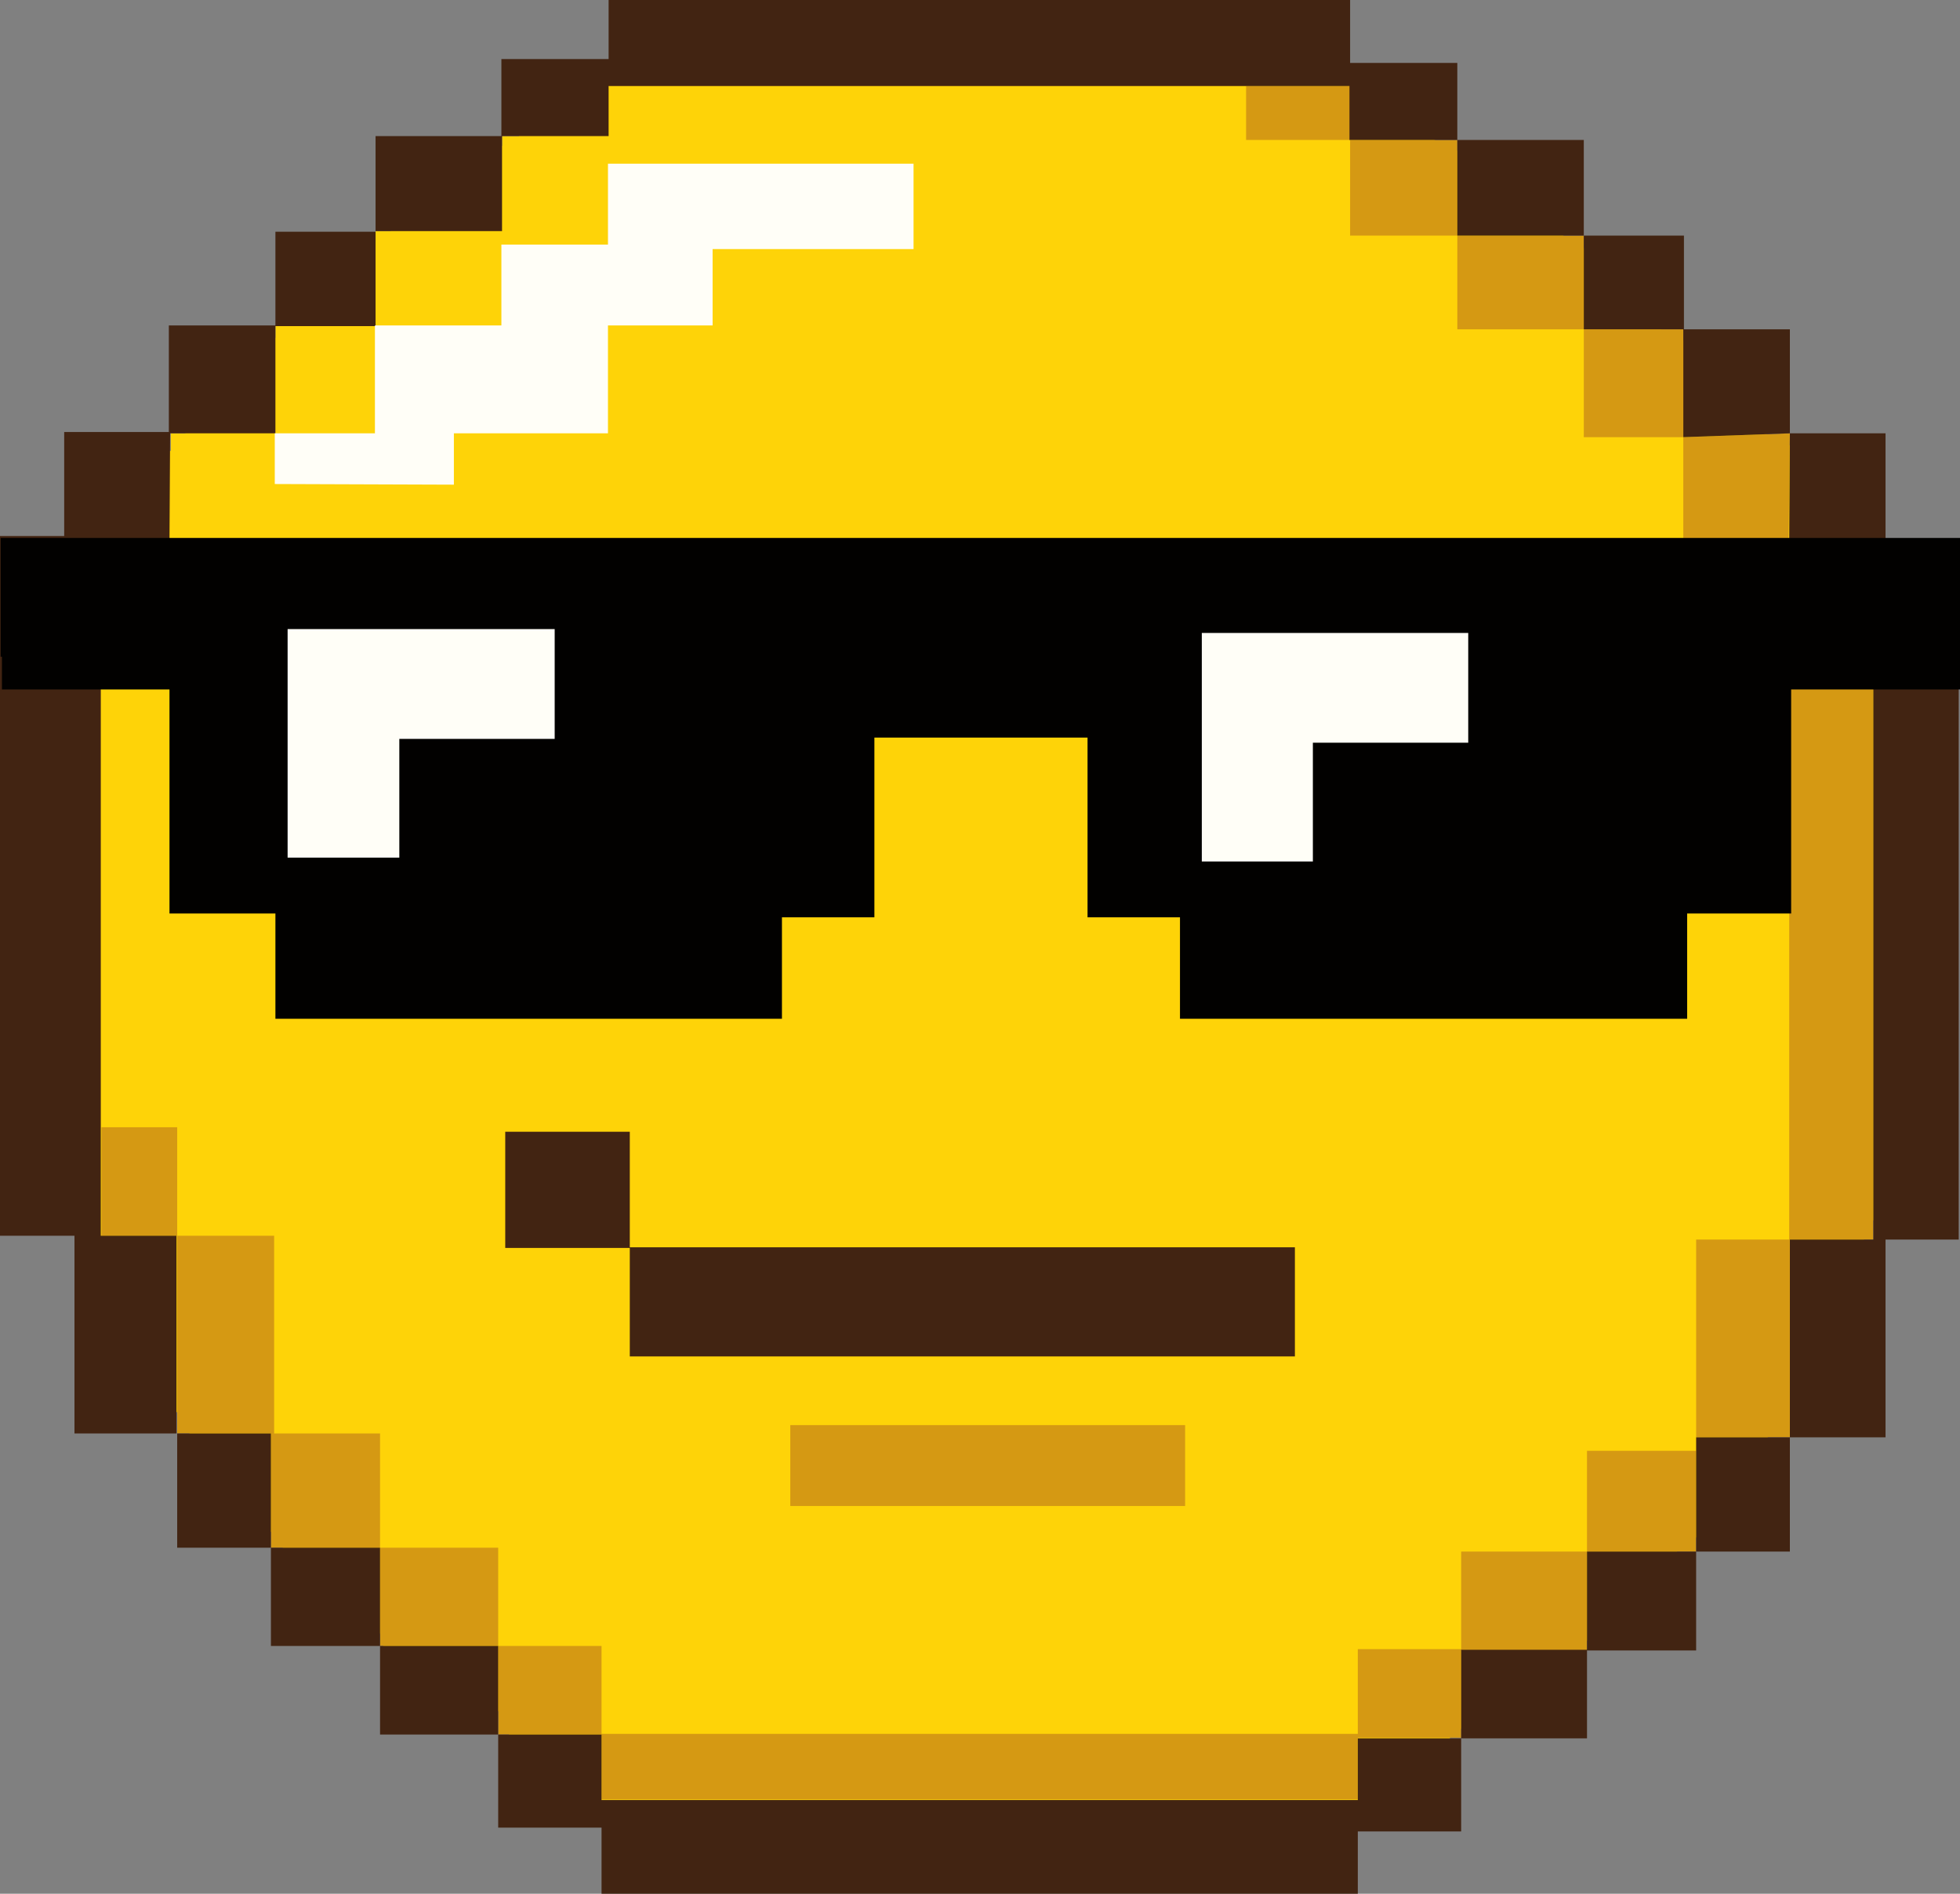 <?xml version="1.0" encoding="UTF-8"?>
<!DOCTYPE svg PUBLIC '-//W3C//DTD SVG 1.0//EN'
          'http://www.w3.org/TR/2001/REC-SVG-20010904/DTD/svg10.dtd'>
<svg height="295.0" preserveAspectRatio="xMidYMid meet" version="1.0" viewBox="197.3 52.5 305.3 295.0" width="305.3" xmlns="http://www.w3.org/2000/svg" xmlns:xlink="http://www.w3.org/1999/xlink" zoomAndPan="magnify"
><rect x="197.3" y="52.5" width="305.3" height="295.0" fill="#808080" stroke="none"/><g
  ><g id="change1_1"
    ><path d="M298,60.3l105.4-0.5l8.2,7.8l10,7.3l6.8,2.7l13.7,12.8l3.6,1.4l11.4,13.2l4.1,0.9l12.3,15.5 c0,0,1.8,0.5,3.2,0.5s17.3,26,17.3,26l0.9,94l-7.3,0.9l0.5,31l-15.5,1.4l0.9,16.4l-15.1,0.5l0.9,15.5l-16.4,0.5l-0.5,13.7h-19.2 l-0.5,14.6l-16.9-0.5l-0.5,5.5l-110.8,3.2l-1.4-7.8l-16-0.5v-11.4l-1.4-5.9l-18.7,1.4L257,307l-16.4-0.9l0.9-15.1l-15.1,0.9 l0.5-19.6l-16.4,1.4l0.9-31l-11.9-0.5l0.5-104l8.7,0.5l0.5-16.4l16.9,0.5l0.5-16.9l15.5-0.9l0.5-14.1l15.5-0.9l0.5-12.8l19.6-2.3 l-0.5-10l20.5,0.9V60.3z" fill="#fed308"
    /></g
    ><g id="change1_2"
    ><path d="M339.6,78v13.3h-31.3v11.9H292V120h-23.9v8l-27.9-0.1V120h-16.3v15.9h-10.8v92.2h11.8V245H240v30.8h16.5v17.8 h18.4v15.3H291v13.8h117.8v-13.1h16.1v-15.4h19.6v-15.7h17v-2.1v-30.8H476V136.8l-16.2-0.2v0.2h-0.2v-16.1H444v-16.8h-19.7V89.2 h-16.7V74.3h-16.2v-8.4h-99.2v7.8h-16.7v14.8h-19.7v14.7h19.7V90.6H292V78H339.6L339.6,78z M255.8,103.2h-15.6V120h15.6V103.2z" fill="#fed308"
    /></g
    ><g id="change2_1"
    ><path d="M489.1,136.8H476v108.8h-14.5v30.8h14.6v-30.8h13V136.8L489.1,136.8z M459.5,120.6v-16.8H444v16.8H459.5 L459.5,120.6z M476.1,120l-16.6,0.6v16.1h0.2v-0.2l16.2,0.2L476.1,120L476.1,120z M274.9,308.9v13.8H291v-13.8H274.9L274.9,308.9z M224.9,245v-16.9h-11.8V245H224.9L224.9,245z M256.5,293.6v-17.8H240V245h-15.1v30.8h14.6v17.8H256.5L256.5,293.6z M274.9,293.6 h-18.4v15.3h18.4V293.6L274.9,293.6z M408.8,309.5v13.1H291v10.2h117.8v-9.6h16.1v-13.8H408.8L408.8,309.5z M444.5,278.5v15.7h17 v-15.7H444.5L444.5,278.5z M444.5,294.2h-19.6v15.4h19.6V294.2L444.5,294.2z M407.6,65.9h-16.2v8.4h16.2V65.9L407.6,65.9z M424.3,89.2V74.3h-16.7v14.9H424.3L424.3,89.2z M444,89.2h-19.7v14.6H444V89.2z" fill="#d59913"
    /></g
    ><g id="change3_1"
    ><path d="M476.1,120l-0.1,16.8h13.1v108.8h-13v30.8H491v-30.8h11.4V136.8H491V120H476.1L476.1,120z M459.5,120.6 l16.6-0.6v-16.2h-16.6V120.6L459.5,120.6z M239.5,293.6v15.3h17v-15.3H239.5L239.5,293.6z M274.9,308.9h-18.4v13.8h18.4V308.9 L274.9,308.9z M239.5,275.8h-14.6v17.8h14.6V275.8L239.5,275.8z M240.2,120v-16.8h-16.6v16.6h-16.3v16.2h-10V245h11.6v30.8h15.9 V245h-11.8v-16.9l0-91.4l10.7-0.1l0.1-16.6H240.2L240.2,120z M255.8,88.6h-15.6v14.7h15.6V88.6L255.8,88.6z M275.5,88.6V73.7h-19.7 v14.8H275.5L275.5,88.6z M424.9,323.3h19.6v-13.8h-19.6V323.3L424.9,323.3z M408.8,323.3v9.6H291v-10.2h-16.1v14.5H291v10.3h117.8 v-9.7h16.1v-14.5H408.8L408.8,323.3z M461.5,294.2h-17v15.4h17V294.2L461.5,294.2z M461.5,294.2h14.6v-17.8h-14.6v2.1V294.2 L461.5,294.2z M459.5,89.2H444v14.6h15.6V89.2L459.5,89.2z M424.3,74.3v-12h-16.7v-9.8H292.1v9.2h-16.7v12h16.7v-7.8h99.2h16.2v8.4 H424.3L424.3,74.3z M444,74.3h-19.7v14.9H444V74.3z" fill="#422412"
    /></g
    ><g id="change4_1"
    ><path d="M339.6,91.3V78H292v12.6h-16.6v12.6h-19.7V120h-15.6v7.9l27.9,0.1v-8H292v-16.8h16.3V91.3H339.6z" fill="#fffef7"
    /></g
    ><g id="change3_2"
    ><path d="M276,246.9h19.4v-18.1H276V246.9L276,246.9z M399,263.8v-17H295.4v17H399z" fill="#422412"
    /></g
    ><g id="change5_1"
    ><path d="M502.6,159.9v-23.6H197.4v18.5h0.2v5.1h26.1v34.9h16.5v16.4h78.9v-15.8h14.4v-28h33.2v28h14.4v15.8h79v-16.4 h16.2v-34.9H502.6z" fill="#020100"
    /></g
    ><g id="change4_2"
    ><path d="M259.5,186.1v-18.5h24.2v-17.1h-41.6v35.6H259.5z" fill="#fffef7"
    /></g
    ><g id="change4_3"
    ><path d="M384.5,151.1v35.6h17.3v-18.5H426v-17.1H384.5z" fill="#fffef7"
    /></g
    ><g id="change2_2"
    ><path d="M381.9,287.1v-12.6h-61.5v12.6H381.9z" fill="#d59913"
    /></g
  ></g
></svg
>

